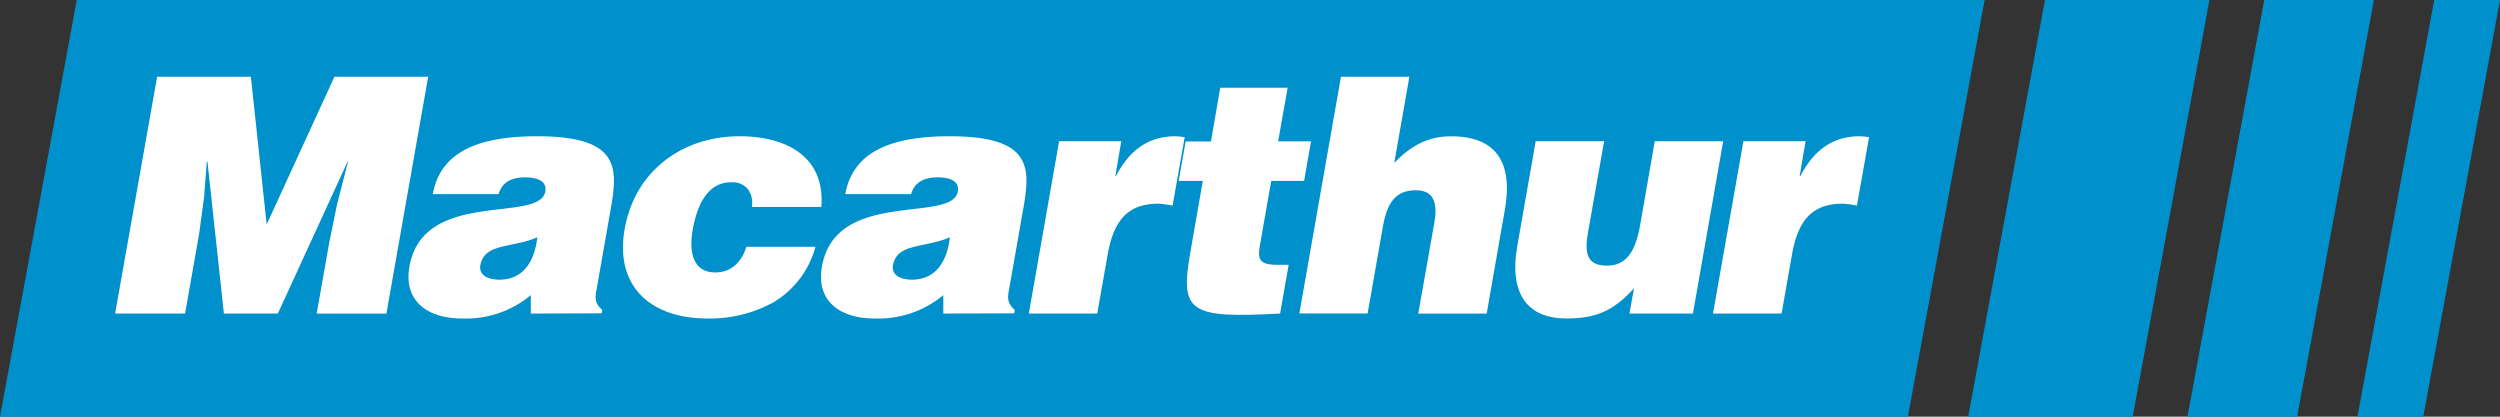 <svg id="Layer_1" data-name="Layer 1" xmlns="http://www.w3.org/2000/svg" viewBox="0 0 456 76"><rect x="0" y="0" width="456" height="76" fill="#333333" stroke="none"/><defs><style>.cls-1{fill:#0091cc;}.cls-2{fill:#fff;}</style></defs><title>logoIcon</title><path class="cls-1" d="M348,76H0L14,0H362ZM403,0H373L359,76h30Zm30,0H413L399,76h20Zm23,0H444L430,76h12Z"/><path class="cls-2" d="M21,57.19,28.66,14h17.1l2.88,26.94L61,14H78.1l-7.62,43.2H57.76L60.1,44l1.38-6.72,2-7.8H63.4L50.68,57.19H40.84l-3-27.72h-.12l-.48,6.36-.9,6.72L33.76,57.19Z"/><path class="cls-2" d="M96.82,57.19V53.83a18.48,18.48,0,0,1-12.6,4.26c-5.94,0-10.68-2.94-9.54-9.48,2.52-14.28,23.76-7.8,24.78-13.68.42-2.28-2.28-2.58-3.6-2.58-1.74,0-4.14.36-4.92,3.06h-12c1.2-6.66,6.6-10.56,19-10.56,14.88,0,14.82,5.52,13.5,13l-2.58,14.7c-.36,1.8-.42,2.7,1,4l-.12.6ZM98,43.27c-4.44,2-9.66,1-10.38,5.1-.3,1.56,1,2.64,3.48,2.64C95.5,51,97.54,47.59,98,43.27Z"/><path class="cls-2" d="M137.14,37.75a4.25,4.25,0,0,0-.72-3.24,3.65,3.65,0,0,0-3.06-1.26c-4.68,0-6.3,4.86-7,8.58-.84,4.74.42,7.86,4.08,7.86,3.24,0,4.92-2.22,5.7-4.68h12.6a16.85,16.85,0,0,1-7.68,10.14A24,24,0,0,1,129,58.09c-10.14,0-16.92-5.7-15.06-16.32s10.56-16.92,20.94-16.92c8.4,0,15.66,3.6,14.93,12.9Z"/><path class="cls-2" d="M172.06,57.19V53.83a18.48,18.48,0,0,1-12.6,4.26c-5.94,0-10.68-2.94-9.54-9.48,2.52-14.28,23.76-7.8,24.78-13.68.42-2.28-2.28-2.58-3.6-2.58-1.74,0-4.14.36-4.92,3.06h-12c1.2-6.66,6.6-10.56,19-10.56,14.88,0,14.82,5.52,13.5,13l-2.58,14.7c-.36,1.8-.42,2.7,1,4l-.12.6Zm1.2-13.92c-4.44,2-9.66,1-10.38,5.1-.3,1.56,1,2.64,3.48,2.64C170.74,51,172.78,47.59,173.26,43.27Z"/><path class="cls-2" d="M193.18,25.75h11.34l-1.08,6.36h.12c2.57-4.92,6.06-7.26,10.91-7.26a14.86,14.86,0,0,1,1.62.18l-2.21,12.48a18.2,18.2,0,0,0-2.52-.36c-5.11,0-8.1,2.4-9.3,9.18l-1.92,10.86H187.66Z"/><path class="cls-2" d="M233.49,57.19c-16.56.9-18.3-.24-16.38-11.1L219.39,33H215l1.26-7.2h4.62L222.57,16h12.3l-1.74,9.78h6L237.87,33h-6l-2,11.4c-.54,2.88-.3,3.9,3.18,3.9h2Z"/><path class="cls-2" d="M244.59,14h12.48l-2.76,15.72c3.06-3.18,6.18-4.86,10.38-4.86,8.28,0,11.34,4.86,9.78,13.5l-3.3,18.84H258.69l2.94-16.62c.54-3.12.18-5.88-3.36-5.88-3.84,0-5.28,2.46-6,6.48l-2.82,16H237Z"/><path class="cls-2" d="M308.79,57.19H297.21l.84-4.62c-3.9,4.32-7.2,5.52-12.36,5.52-6.84,0-10.5-4.2-8.94-13.2l3.36-19.14h12.48l-3,17c-.72,4.32.54,5.7,3.54,5.7,3.6,0,5.22-2.7,6.06-7.56l2.64-15.12h12.48Z"/><path class="cls-2" d="M318,25.75h11.34l-1.08,6.36h.12c2.58-4.92,6.06-7.26,10.92-7.26a14.86,14.86,0,0,1,1.62.18l-2.22,12.48a18.2,18.2,0,0,0-2.52-.36c-5.1,0-8.1,2.4-9.3,9.18l-1.92,10.86H312.45Z"/></svg>